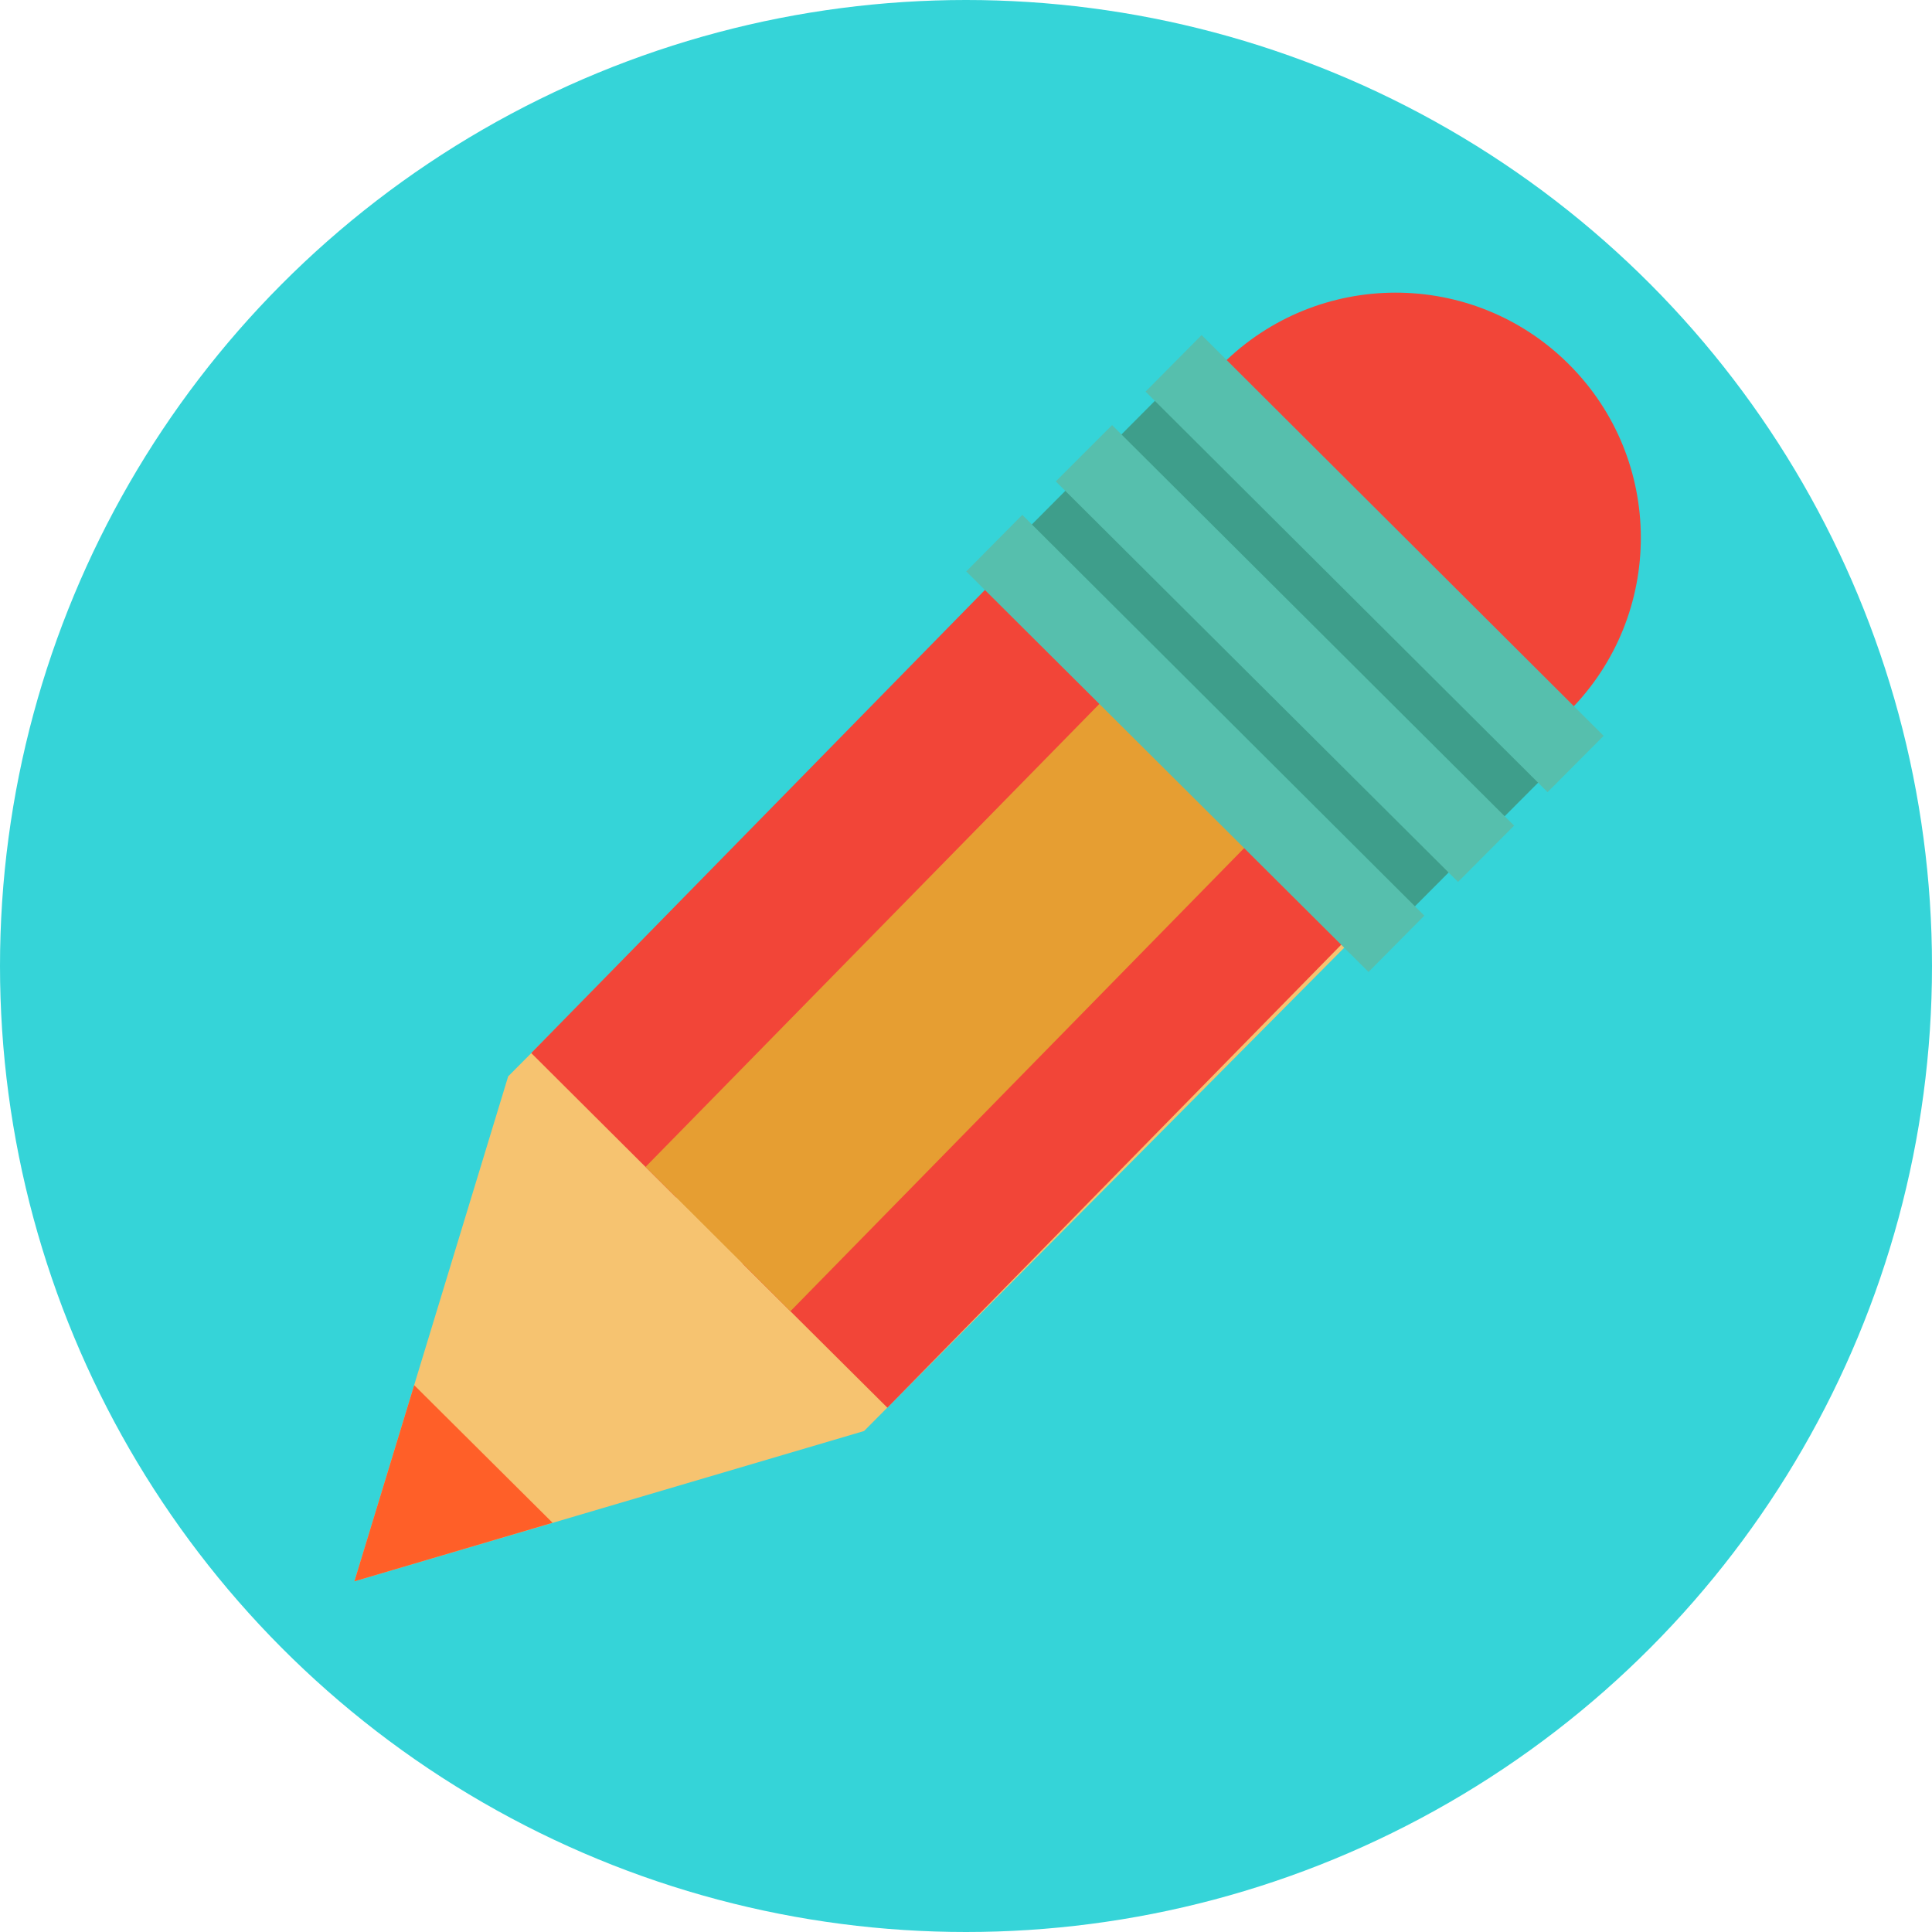 <!-- Generator: Adobe Illustrator 18.0.0, SVG Export Plug-In  -->
<svg version="1.1"
	 xmlns="http://www.w3.org/2000/svg" xmlns:xlink="http://www.w3.org/1999/xlink" xmlns:a="http://ns.adobe.com/AdobeSVGViewerExtensions/3.0/"
	 x="0px" y="0px" width="779px" height="779px" viewBox="0 0 779 779" enable-background="new 0 0 779 779" xml:space="preserve">
<defs>
</defs>
<circle fill="#35D4D8" cx="389.5" cy="389.5" r="389.5"/>
<g>
	<path fill="#F24538" d="M632.5,146.8c38.7,38.5,38.8,101.1,0.3,139.8L595,324.5c-38.5,38.7-101.1,38.8-139.8,0.3l0,0
		c-38.7-38.5-38.8-101.1-0.3-139.8l37.7-37.9C531.2,108.4,593.9,108.3,632.5,146.8L632.5,146.8z"/>
	<polygon fill="#F6C370" points="418.1,219.4 204.9,434 142.9,637.6 348.4,577 561.6,362.4 	"/>
	<polygon fill="#F24538" points="555.9,365.5 357.8,567.6 299.4,509.5 497.5,307.3 	"/>
	<polygon fill="#F24538" points="470.7,280.6 272.6,482.8 214.2,424.6 412.3,222.4 	"/>
	<polygon fill="#E69E32" points="516.8,326.5 318.7,528.7 260.3,470.5 458.4,268.4 	"/>
	<polygon fill="#FF5F28" points="167,558.5 142.9,637.6 222.8,614 	"/>
	<polygon fill="#3E9E8B" points="638.4,297.3 553.6,382.4 399.1,228.5 483.9,143.3 	"/>
	<g>
		<polygon fill="#56BFAD" points="574.3,369.2 551.8,391.9 389.6,230.4 412.2,207.6 		"/>
		<polygon fill="#56BFAD" points="610.5,332.9 587.9,355.6 425.7,194.1 448.4,171.4 		"/>
		<polygon fill="#56BFAD" points="646.6,296.7 624,319.4 461.9,157.9 484.5,135.1 		"/>
	</g>
</g>
</svg>
